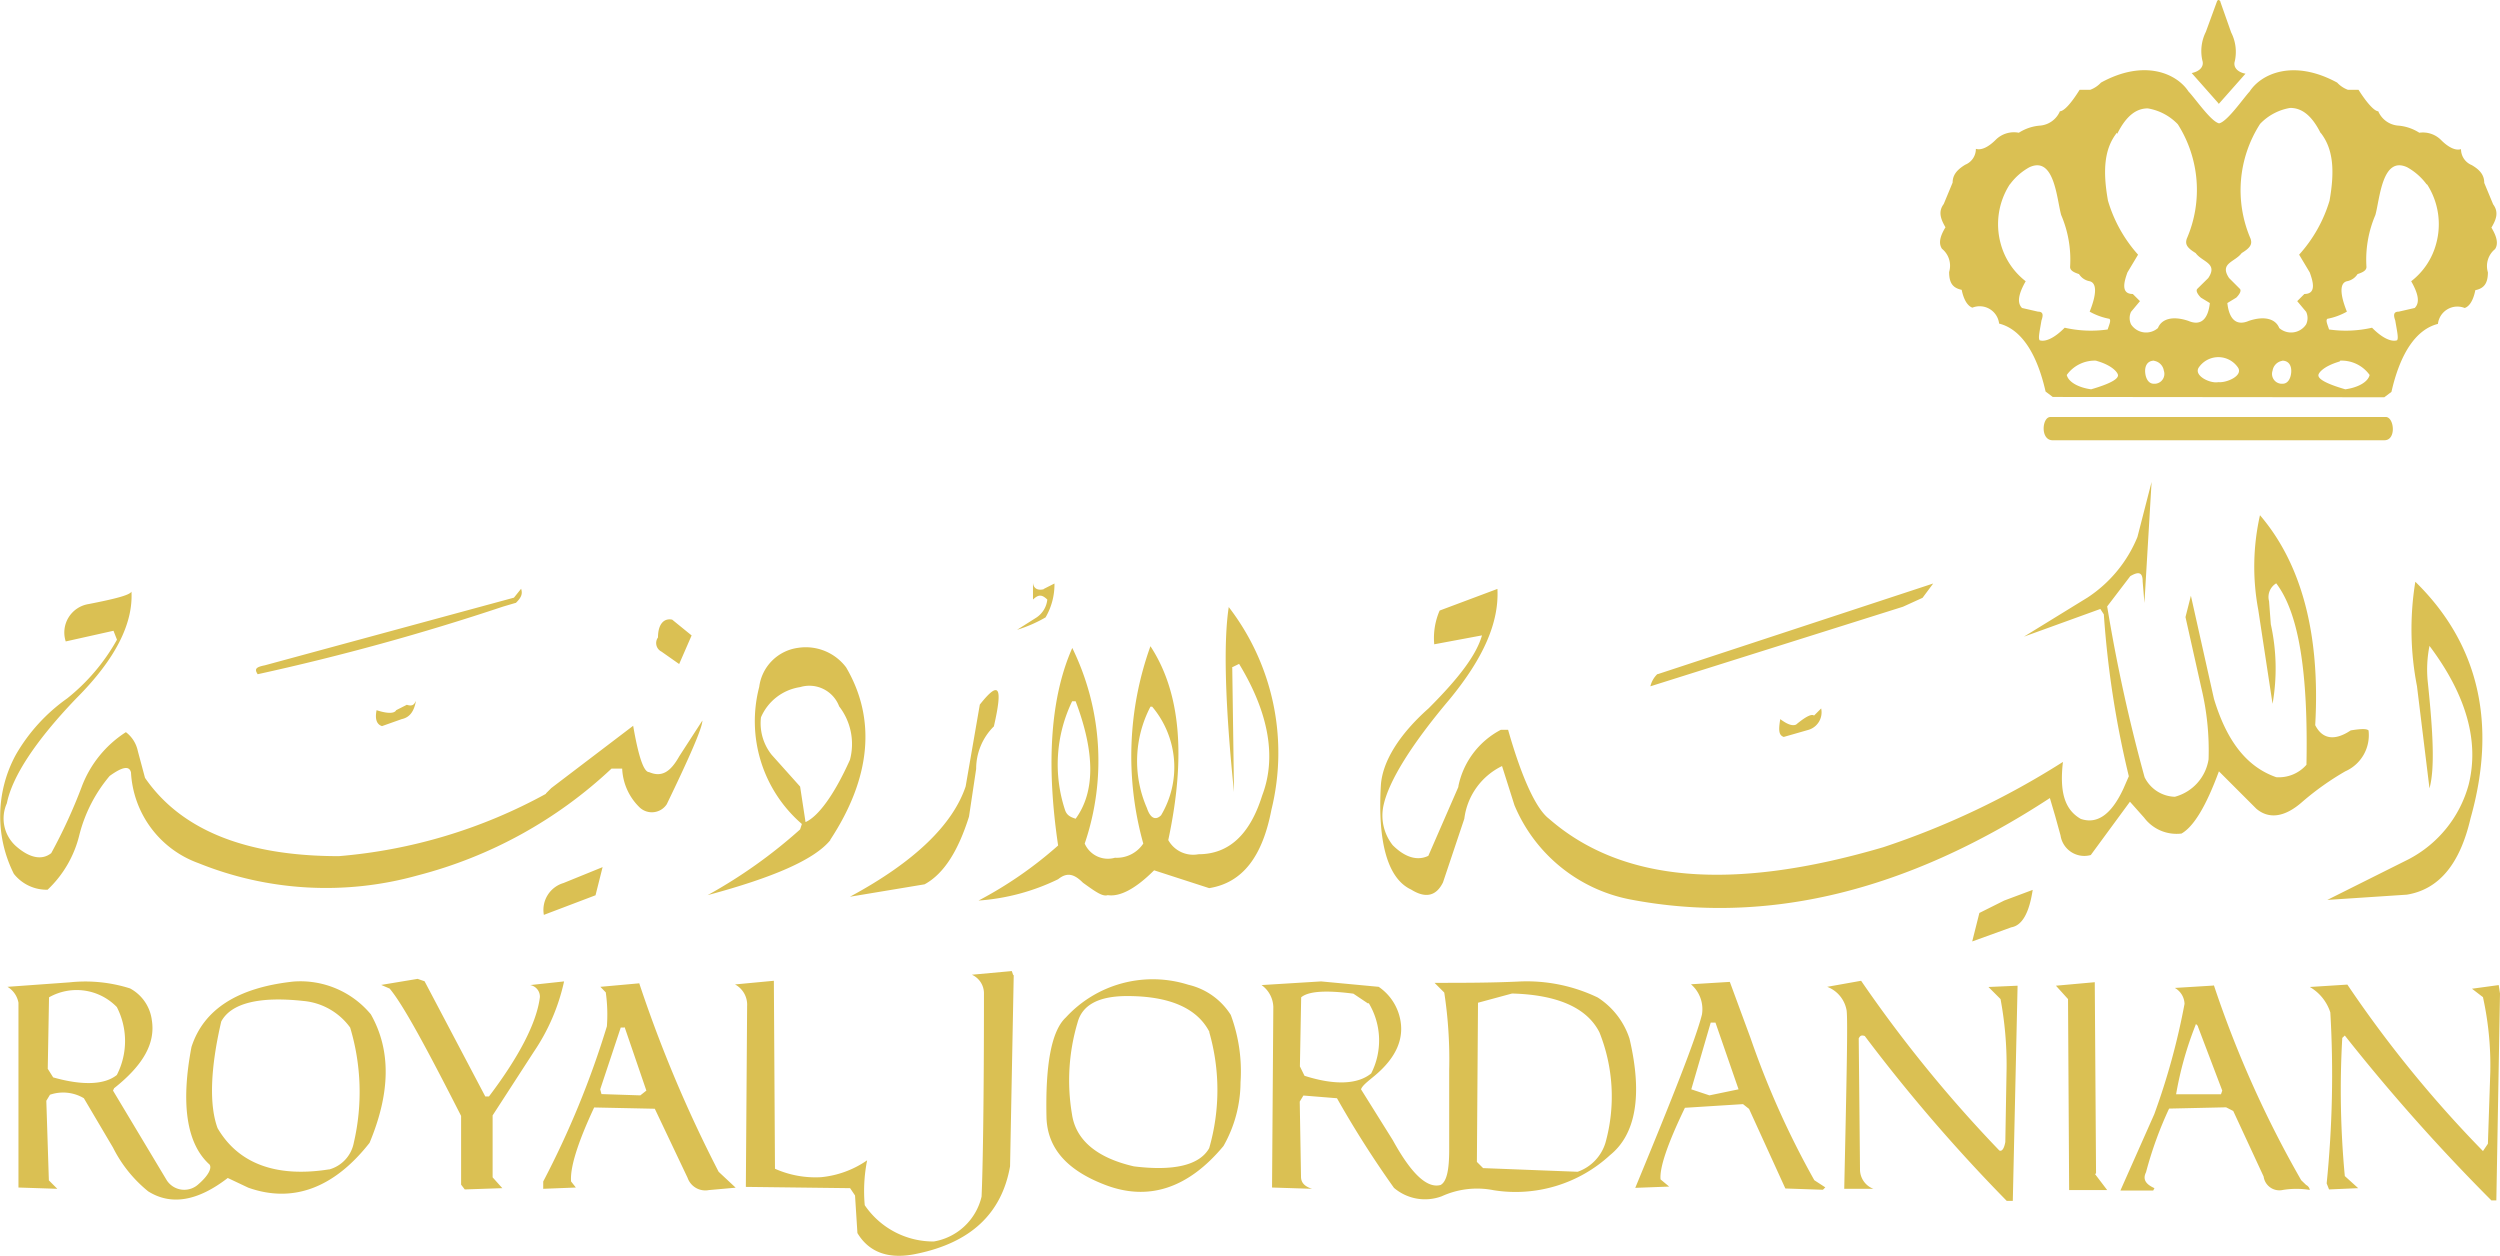 <svg xmlns="http://www.w3.org/2000/svg" viewBox="0 0 157.07 78.93"><defs><style>.cls-1{fill:#dac053;fill-rule:evenodd;}</style></defs><title>RJ</title><g id="Layer_2" data-name="Layer 2"><g id="Layer_1-2" data-name="Layer 1"><path class="cls-1" d="M139.39,6.54l1.69-1.91c-.56-.11-.78-.45-.67-.79a2.69,2.69,0,0,0-.23-1.8L139.51.14c0-.06-.06-.13-.12-.14s-.1.08-.12.14L138.59,2a2.7,2.7,0,0,0-.22,1.8c.11.34-.11.67-.67.79l1.69,1.91Zm4,16.12c.44,0,.6.36.56.76s-.23.69-.54.69a.62.62,0,0,1-.63-.82.74.74,0,0,1,.61-.62Zm3.63,0a2.16,2.16,0,0,1,1.86.9c-.11.45-.74.79-1.53.9-1.48-.43-1.69-.72-1.69-.88S146,23,147,22.71Zm-7.64,1.35c.51.05,1.54-.39,1.24-.9a1.49,1.49,0,0,0-2.49,0c-.29.51.74,1,1.24.9ZM145.8,8.34c.79,1,.9,2.36.56,4.27A8.82,8.82,0,0,1,144.45,16l.67,1.12c.15.44.49,1.35-.34,1.35l-.45.45.56.67a.93.93,0,0,1,0,.79,1.13,1.13,0,0,1-1.69.23c-.22-.56-.9-.79-1.91-.45-.79.34-1.24-.11-1.35-1.12l.56-.34c.22-.22.34-.45.22-.56l-.67-.67c-.63-.94.37-1,.79-1.57.56-.34.67-.56.56-.9A7.7,7.7,0,0,1,142,7.78a3.37,3.37,0,0,1,1.89-1c.68,0,1.33.41,1.92,1.6Zm4,16.62.45-.34c.56-2.47,1.57-3.93,2.92-4.27a1.23,1.23,0,0,1,1.68-1c.34-.11.56-.56.67-1.12.56-.11.79-.45.79-1.12a1.37,1.37,0,0,1,.45-1.46c.22-.34.11-.79-.23-1.35.34-.56.45-1,.11-1.46l-.56-1.35c0-.45-.22-.79-.79-1.12a1.08,1.08,0,0,1-.67-1c-.34.11-.79-.11-1.24-.56A1.61,1.61,0,0,0,152,8.34a2.87,2.87,0,0,0-1.35-.45,1.49,1.49,0,0,1-1.23-.9c-.22,0-.67-.45-1.24-1.35h-.67a1.73,1.73,0,0,1-.67-.45c-2.76-1.5-4.78-.55-5.5.56-.4.43-1.41,1.9-1.92,2-.51-.11-1.52-1.59-1.92-2-.72-1.11-2.75-2.07-5.5-.56a1.75,1.75,0,0,1-.67.45h-.67c-.56.9-1,1.35-1.24,1.35a1.49,1.49,0,0,1-1.23.9,2.87,2.87,0,0,0-1.35.45,1.62,1.62,0,0,0-1.46.45c-.45.45-.9.67-1.24.56a1.07,1.07,0,0,1-.67,1c-.56.34-.79.68-.79,1.12l-.56,1.35c-.34.45-.22.9.11,1.46-.34.56-.45,1-.22,1.35a1.37,1.37,0,0,1,.45,1.46c0,.68.22,1,.79,1.12.11.56.34,1,.67,1.12a1.23,1.23,0,0,1,1.68,1c1.35.34,2.36,1.8,2.92,4.27l.45.34Zm2.7-13.36a4.62,4.62,0,0,1,.56,3.71,4.4,4.4,0,0,1-1.57,2.36c.45.79.56,1.35.22,1.68l-1,.23c-.34,0-.34.22-.22.56.11.67.22,1.12.11,1.24-.34.11-.9-.11-1.57-.79a7.43,7.43,0,0,1-2.7.11c-.11-.34-.22-.56-.11-.67a4,4,0,0,0,1.23-.45c-.45-1.12-.45-1.8,0-1.91a1,1,0,0,0,.67-.45c.34-.11.56-.23.56-.45a7.11,7.11,0,0,1,.56-3.26c.28-1,.42-3.74,2-3a3.79,3.79,0,0,1,1.21,1.06Zm-2.69,16.06c.75,0,.62-1.41.11-1.46H128.82c-.52,0-.64,1.42.11,1.46Zm-14.47-5c-.44,0-.6.36-.56.76s.23.69.54.69a.62.62,0,0,0,.63-.82.74.74,0,0,0-.61-.62Zm-3.63,0a2.16,2.16,0,0,0-1.86.9c.11.45.74.79,1.53.9,1.48-.43,1.69-.72,1.69-.88s-.35-.63-1.36-.91ZM133,8.34c-.79,1-.9,2.36-.56,4.27A8.83,8.83,0,0,0,134.33,16l-.67,1.12c-.15.44-.49,1.35.34,1.35l.45.45-.56.67a.92.92,0,0,0,0,.79,1.13,1.13,0,0,0,1.69.23c.22-.56.9-.79,1.91-.45.79.34,1.24-.11,1.35-1.12l-.56-.34c-.22-.22-.34-.45-.22-.56l.68-.67c.63-.94-.38-1-.79-1.57-.56-.34-.67-.56-.56-.9a7.7,7.7,0,0,0-.56-7.19,3.37,3.37,0,0,0-1.89-1c-.68,0-1.33.41-1.92,1.6Zm-6.74,3.26a4.62,4.62,0,0,0-.56,3.71,4.43,4.43,0,0,0,1.57,2.36c-.45.79-.56,1.35-.23,1.68l1,.23c.34,0,.34.22.22.56-.11.67-.22,1.12-.11,1.24.34.11.9-.11,1.57-.79a7.43,7.43,0,0,0,2.7.11c.11-.34.22-.56.11-.67a4,4,0,0,1-1.24-.45c.45-1.12.45-1.8,0-1.91a1,1,0,0,1-.67-.45c-.34-.11-.56-.23-.56-.45a7.11,7.11,0,0,0-.56-3.26c-.28-1-.42-3.74-2-3a3.76,3.76,0,0,0-1.21,1.06Z"/><path class="cls-1" d="M63.69,61.28l-.23,12c-.53,3-2.51,4.8-5.86,5.49-1.75.38-3-.08-3.73-1.3l-.15-2.36-.31-.46-6.55-.08.08-11.35a1.45,1.45,0,0,0-.76-1.37l2.44-.23.07,11.81a6.24,6.24,0,0,0,2.9.53,6.1,6.1,0,0,0,2.89-1.06,9.9,9.9,0,0,0-.15,2.82A5.21,5.21,0,0,0,58.67,78a3.72,3.72,0,0,0,3-2.82c.08-1.75.15-6,.15-12.8a1.28,1.28,0,0,0-.76-1.14l2.51-.23.08.23Zm-23.54.46a82.43,82.43,0,0,0,5,11.88l1.07,1-1.68.15A1.18,1.18,0,0,1,43.2,74l-2.06-4.34-3.81-.08c-1.07,2.29-1.52,3.81-1.45,4.65l.3.38-2.05.08v-.46a56.49,56.49,0,0,0,4-9.75,10.08,10.08,0,0,0-.07-2.13L37.72,62l2.44-.22Zm-.92,2.82H39l-1.29,3.88.08.3,2.44.08.38-.3-1.37-4Zm69.47-2.82,1.29,3.5a54.45,54.45,0,0,0,4,8.91l.69.45-.15.15-2.36-.08-2.28-5-.38-.3-3.65.23c-1.14,2.36-1.6,3.81-1.53,4.5l.54.45-2.13.08c2.36-5.71,3.81-9.37,4.19-10.89a2.06,2.06,0,0,0-.69-1.9l2.44-.15Zm-1.3,7.08,1.83-.38-1.45-4.19h-.3l-1.22,4.19,1.14.38Zm31.69-6.93a67.41,67.41,0,0,0,5.49,12.26l.31.3a.42.42,0,0,1,.23.31,5.32,5.32,0,0,0-1.68,0,1,1,0,0,1-1.22-.84l-1.91-4.12-.45-.23-3.58.08a23.94,23.94,0,0,0-1.45,4c-.23.46,0,.76.53,1l-.08.15h-2.06l2.13-4.8a43.42,43.42,0,0,0,1.9-6.93,1.19,1.19,0,0,0-.61-1l2.44-.15Zm-1,2.59c-.08-.15-.15-.15-.15-.07a21.79,21.79,0,0,0-1.22,4.34h2.82l.08-.23-1.52-4ZM1.16,63V74.61l2.44.08-.53-.53-.16-5,.23-.38A2.55,2.55,0,0,1,5.27,69L7.1,72.1a8.34,8.34,0,0,0,2.21,2.75c1.45.91,3.12.61,5-.84l1.29.61c2.82,1,5.41,0,7.62-2.82,1.3-3.12,1.37-5.79.08-8.07a5.75,5.75,0,0,0-4.87-2.06q-5.26.57-6.4,4.11c-.68,3.58-.31,6.09,1.14,7.39.15.23-.08.69-.69,1.22a1.31,1.31,0,0,1-2-.23L7.1,68.52l.07-.15C9,66.92,9.77,65.55,9.54,64.1a2.64,2.64,0,0,0-1.37-2,9.29,9.29,0,0,0-3.81-.38L.47,62a1.47,1.47,0,0,1,.69,1ZM3,67.15l.08-4.49a3.52,3.52,0,0,1,4.26.61,4.67,4.67,0,0,1,0,4.27c-.76.61-2.13.68-4,.15L3,67.15Zm17.67,6.32c-3.35.53-5.71-.38-7-2.59-.53-1.44-.46-3.73.23-6.7.61-1.14,2.36-1.6,5.18-1.29A4.08,4.08,0,0,1,22,64.56a14.06,14.06,0,0,1,.23,7.23,2.16,2.16,0,0,1-1.53,1.68Zm56.67-9.67A10.21,10.21,0,0,1,77.94,68a8.16,8.16,0,0,1-1.07,4c-2.21,2.66-4.72,3.5-7.47,2.43-2.36-.91-3.58-2.28-3.65-4.19-.08-3.35.31-5.48,1.22-6.32a7.41,7.41,0,0,1,7.69-2.05,4.31,4.31,0,0,1,2.67,1.9ZM76,64.86c-.77-1.52-2.52-2.28-5.18-2.28-1.75,0-2.82.53-3.12,1.67A12.73,12.73,0,0,0,67.35,70c.23,1.6,1.53,2.74,3.89,3.28,2.51.31,4.12-.07,4.73-1.14a13.18,13.18,0,0,0,0-7.31Zm19-2.44c2.9.08,4.72.92,5.49,2.44a10.85,10.85,0,0,1,.38,6.93,2.79,2.79,0,0,1-1.75,1.83l-5.94-.23L92.79,73,92.86,63,95,62.42Zm-12-.76-3.74.23A1.75,1.75,0,0,1,80,63.26l-.08,11.35,2.51.08c-.46-.15-.69-.38-.69-.76l-.08-4.72.23-.38L84,69a63.61,63.61,0,0,0,3.58,5.63,3,3,0,0,0,3,.53,5.35,5.35,0,0,1,3.27-.38,8.76,8.76,0,0,0,7.31-2.21c1.6-1.29,2.06-3.73,1.22-7.31a4.86,4.86,0,0,0-2-2.59,10.29,10.29,0,0,0-5-1c-1.75.08-3.5.08-5.25.08l.61.61a27.87,27.87,0,0,1,.31,4.88v5c0,1.29-.16,2-.54,2.21-.84.23-1.83-.68-3-2.81l-2-3.2c.08-.23.38-.46.84-.84q2.06-1.71,1.6-3.66A3.23,3.23,0,0,0,86.62,62L83,61.66Zm3,1.37a4.56,4.56,0,0,1,.15,4.41c-.84.69-2.28.76-4.19.15L81.67,67l.08-4.34c.45-.38,1.52-.46,3.28-.23l.91.61ZM26.68,61.66l3.81,7.23h.23c1.9-2.51,3-4.64,3.2-6.24a.74.74,0,0,0-.61-.76l2.13-.23a12.69,12.69,0,0,1-1.9,4.42l-2.59,4v3.89l.61.68-2.36.08-.23-.3V70.11c-2.21-4.34-3.65-7-4.49-8l-.53-.23,2.29-.38.46.16Zm100.08.3-.3,13.49h-.38a105,105,0,0,1-8.92-10.36c-.23-.08-.3,0-.38.15l.08,8.23a1.3,1.3,0,0,0,.84,1.22h-1.83c.15-6.85.23-10.59.15-11.2A1.94,1.94,0,0,0,114.8,62l2.13-.38a83.54,83.54,0,0,0,8.68,10.66c.15.08.3-.08.38-.53l.08-4.64a22.57,22.57,0,0,0-.38-4.34l-.76-.76,1.83-.08Zm4.87,11.81.76,1H130l-.07-12-.76-.84,2.44-.22.08,12Zm25.44-11.35-.23,13h-.31a120.45,120.45,0,0,1-9.21-10.36l-.16.15a57.69,57.69,0,0,0,.16,8.68l.84.76-1.83.08-.15-.38a68,68,0,0,0,.23-10.74,2.86,2.86,0,0,0-1.29-1.6l2.36-.15A74.53,74.53,0,0,0,156,72.32l.31-.46.15-4.49a20,20,0,0,0-.46-4.72l-.69-.53,1.68-.23.08.53Z"/><path class="cls-1" d="M91.62,49.43a5.16,5.16,0,0,1,2.68-3.58h.45c.89,3.13,1.79,5,2.57,5.59,4.58,4,11.51,4.58,21,1.79a50.82,50.82,0,0,0,11.29-5.36c-.22,1.9.11,3,1.12,3.58,1,.34,1.9-.22,2.68-1.9l.34-.78a60.82,60.82,0,0,1-1.57-10.17l-.22-.34L127.16,40l4-2.46a8.32,8.32,0,0,0,3.13-3.8l.89-3.46-.45,7.6-.11-1.34c0-.56-.22-.67-.78-.34l-1.45,1.9a103.35,103.35,0,0,0,2.35,10.73,2.19,2.19,0,0,0,1.9,1.23,2.9,2.9,0,0,0,2.12-2.35,16.82,16.82,0,0,0-.45-4.47l-1-4.47.34-1.34,1.45,6.48c.78,2.57,2,4.25,3.91,4.92a2.31,2.31,0,0,0,1.9-.78c.11-5.7-.45-9.5-1.9-11.4a1,1,0,0,0-.45,1.12l.11,1.45a12.87,12.87,0,0,1,.11,5l-.9-5.92a14.72,14.72,0,0,1,.11-5.93c2.57,3,3.8,7.38,3.47,13.19.45.89,1.23,1,2.23.33.67-.11,1-.11,1.12,0a2.48,2.48,0,0,1-1.46,2.57,17.52,17.52,0,0,0-2.68,1.9c-1.12,1-2.12,1.12-2.91.45l-2.35-2.35c-.78,2.12-1.56,3.46-2.35,3.91a2.55,2.55,0,0,1-2.35-1l-.89-1-2.46,3.35a1.51,1.51,0,0,1-1.9-1.23l-.34-1.23-.33-1.12c-9.05,5.92-17.88,8-26.37,6.37a9.93,9.93,0,0,1-7.27-5.92l-.78-2.46A4.26,4.26,0,0,0,92,51.44l-1.34,4c-.44.89-1.12,1-2,.45-1.45-.67-2.12-2.91-1.9-6.59.11-1.45,1.12-3.13,3-4.8,1.9-1.9,3-3.35,3.35-4.58l-3,.56a4.34,4.34,0,0,1,.34-2.12L94.08,37c.11,2.12-.89,4.36-3,6.93-2.46,2.91-3.8,5.14-4.14,6.6a3,3,0,0,0,.56,2.57c.78.78,1.56,1,2.24.67l1.9-4.36ZM77.42,41.94l.11,7.82c-.56-5.48-.67-9.39-.33-11.62a15,15,0,0,1,2.68,12.74c-.56,2.91-1.79,4.58-3.91,4.92l-3.46-1.12c-1.12,1.12-2.12,1.68-2.91,1.56-.33.11-.78-.22-1.56-.78-.56-.56-1-.67-1.56-.22a13.56,13.56,0,0,1-5,1.34,25.15,25.15,0,0,0,5-3.46c-.78-5.25-.45-9.39.89-12.41A16.14,16.14,0,0,1,68.15,53a1.59,1.59,0,0,0,1.9.89A2,2,0,0,0,71.83,53a20.42,20.42,0,0,1,.45-12.4c1.9,2.9,2.24,6.93,1.12,12.18a1.79,1.79,0,0,0,1.9.89q2.85,0,4-3.69c.9-2.35.45-5.14-1.45-8.27l-.45.22Zm-5.14,2.46a7.37,7.37,0,0,0-.22,6.37c.22.67.56.78.89.45a5.9,5.9,0,0,0-.56-6.82Zm-4.92-.34a9.14,9.14,0,0,0-.45,6.82c.11.34.33.45.67.56q1.84-2.52,0-7.38Zm60.35,11.85q-.33,2.18-1.34,2.35l-2.46.89.45-1.79,1.56-.78,1.79-.67Zm-90.3.34-3.24,1.23a1.76,1.76,0,0,1,1.23-2l2.46-1-.45,1.79ZM26.13,44.06c-.11.56-.33,1-.89,1.12L24,45.62c-.34-.11-.45-.45-.34-1,.67.22,1.12.22,1.23,0l.67-.34c.34.11.45,0,.56-.22Zm85.94,2.24c-.33-.11-.33-.45-.22-1.12.45.34.78.45,1,.34.67-.56,1-.67,1.12-.56l.45-.45a1.15,1.15,0,0,1-.78,1.34l-1.57.45Zm-49.62-.67a3.75,3.75,0,0,0-1.12,2.68l-.45,3c-.67,2.12-1.56,3.58-2.79,4.25l-4.69.78c4.14-2.23,6.48-4.58,7.27-6.93l.89-5.14c1.23-1.56,1.45-1.12.89,1.34Zm-9.72-1.23a2,2,0,0,0-2.46-1.23,3.19,3.19,0,0,0-2.46,1.9,3.18,3.18,0,0,0,.67,2.35l1.79,2,.34,2.23c.78-.34,1.79-1.68,2.79-3.91a3.86,3.86,0,0,0-.67-3.35Zm-.56,8.38c-1,1.23-3.58,2.35-7.71,3.46a31.55,31.55,0,0,0,5.81-4.13l.11-.34a8.53,8.53,0,0,1-2.68-8.61,2.84,2.84,0,0,1,2.46-2.46,3.17,3.17,0,0,1,3,1.23c1.9,3.24,1.57,6.93-1,10.84ZM43.45,39.93l-.78,1.79-1.11-.78a.6.6,0,0,1-.22-.89c0-.78.33-1.23.89-1.12l1.23,1Zm-9.16,9.95a32.61,32.61,0,0,1-13,3.91c-5.92,0-9.95-1.68-12.18-4.92l-.45-1.68A2,2,0,0,0,7.91,46a7,7,0,0,0-2.79,3.47,33.08,33.08,0,0,1-1.9,4.13c-.56.45-1.34.34-2.23-.45a2.33,2.33,0,0,1-.56-2.68c.34-1.68,1.79-3.91,4.36-6.59,2.46-2.46,3.58-4.7,3.47-6.71-.11.22-1,.45-2.68.78a1.81,1.81,0,0,0-1.45,2.35l3-.67.22.56a12.5,12.5,0,0,1-3.13,3.69A11.13,11.13,0,0,0,1,47.41,8.07,8.07,0,0,0,.87,54.9a2.63,2.63,0,0,0,2.12,1,7,7,0,0,0,2-3.46,9.28,9.28,0,0,1,1.9-3.69c.78-.56,1.23-.67,1.34-.22a6.42,6.42,0,0,0,4.24,5.7A21.38,21.38,0,0,0,26.24,55a28,28,0,0,0,12.18-6.71h.67a3.6,3.6,0,0,0,1.12,2.46,1.12,1.12,0,0,0,1.68-.22c1.45-3,2.24-4.81,2.24-5.26l-1.45,2.24c-.56,1-1.11,1.34-1.9,1-.34,0-.67-1-1-2.91l-5.14,3.91-.33.33Zm-1.9-12-.78.23a150.18,150.18,0,0,1-15.42,4.25c-.22-.33-.11-.45.45-.56l15.65-4.25.45-.56c.11.34,0,.56-.33.89ZM65.58,37l.67-.34a4.11,4.11,0,0,1-.56,2.13,8.61,8.61,0,0,1-1.79.78l1.23-.78a1.54,1.54,0,0,0,.67-1.12c-.34-.33-.56-.33-.9,0V36.57c0,.33.22.56.67.45Zm38.56,5.36,17.32-5.7-.67.9-1.23.56-15.87,5a1.57,1.57,0,0,1,.45-.78Zm47.72.78a18.64,18.64,0,0,1-.11-6.59c4,3.91,5.14,8.94,3.47,14.86-.67,2.9-2,4.47-4,4.8l-5,.33L151.3,54a7.5,7.5,0,0,0,3.8-4.7c.67-2.68-.11-5.59-2.46-8.72a7.56,7.56,0,0,0-.11,2.24c.34,3.24.45,5.47.11,6.71l-.78-6.37Z"/></g></g></svg>
